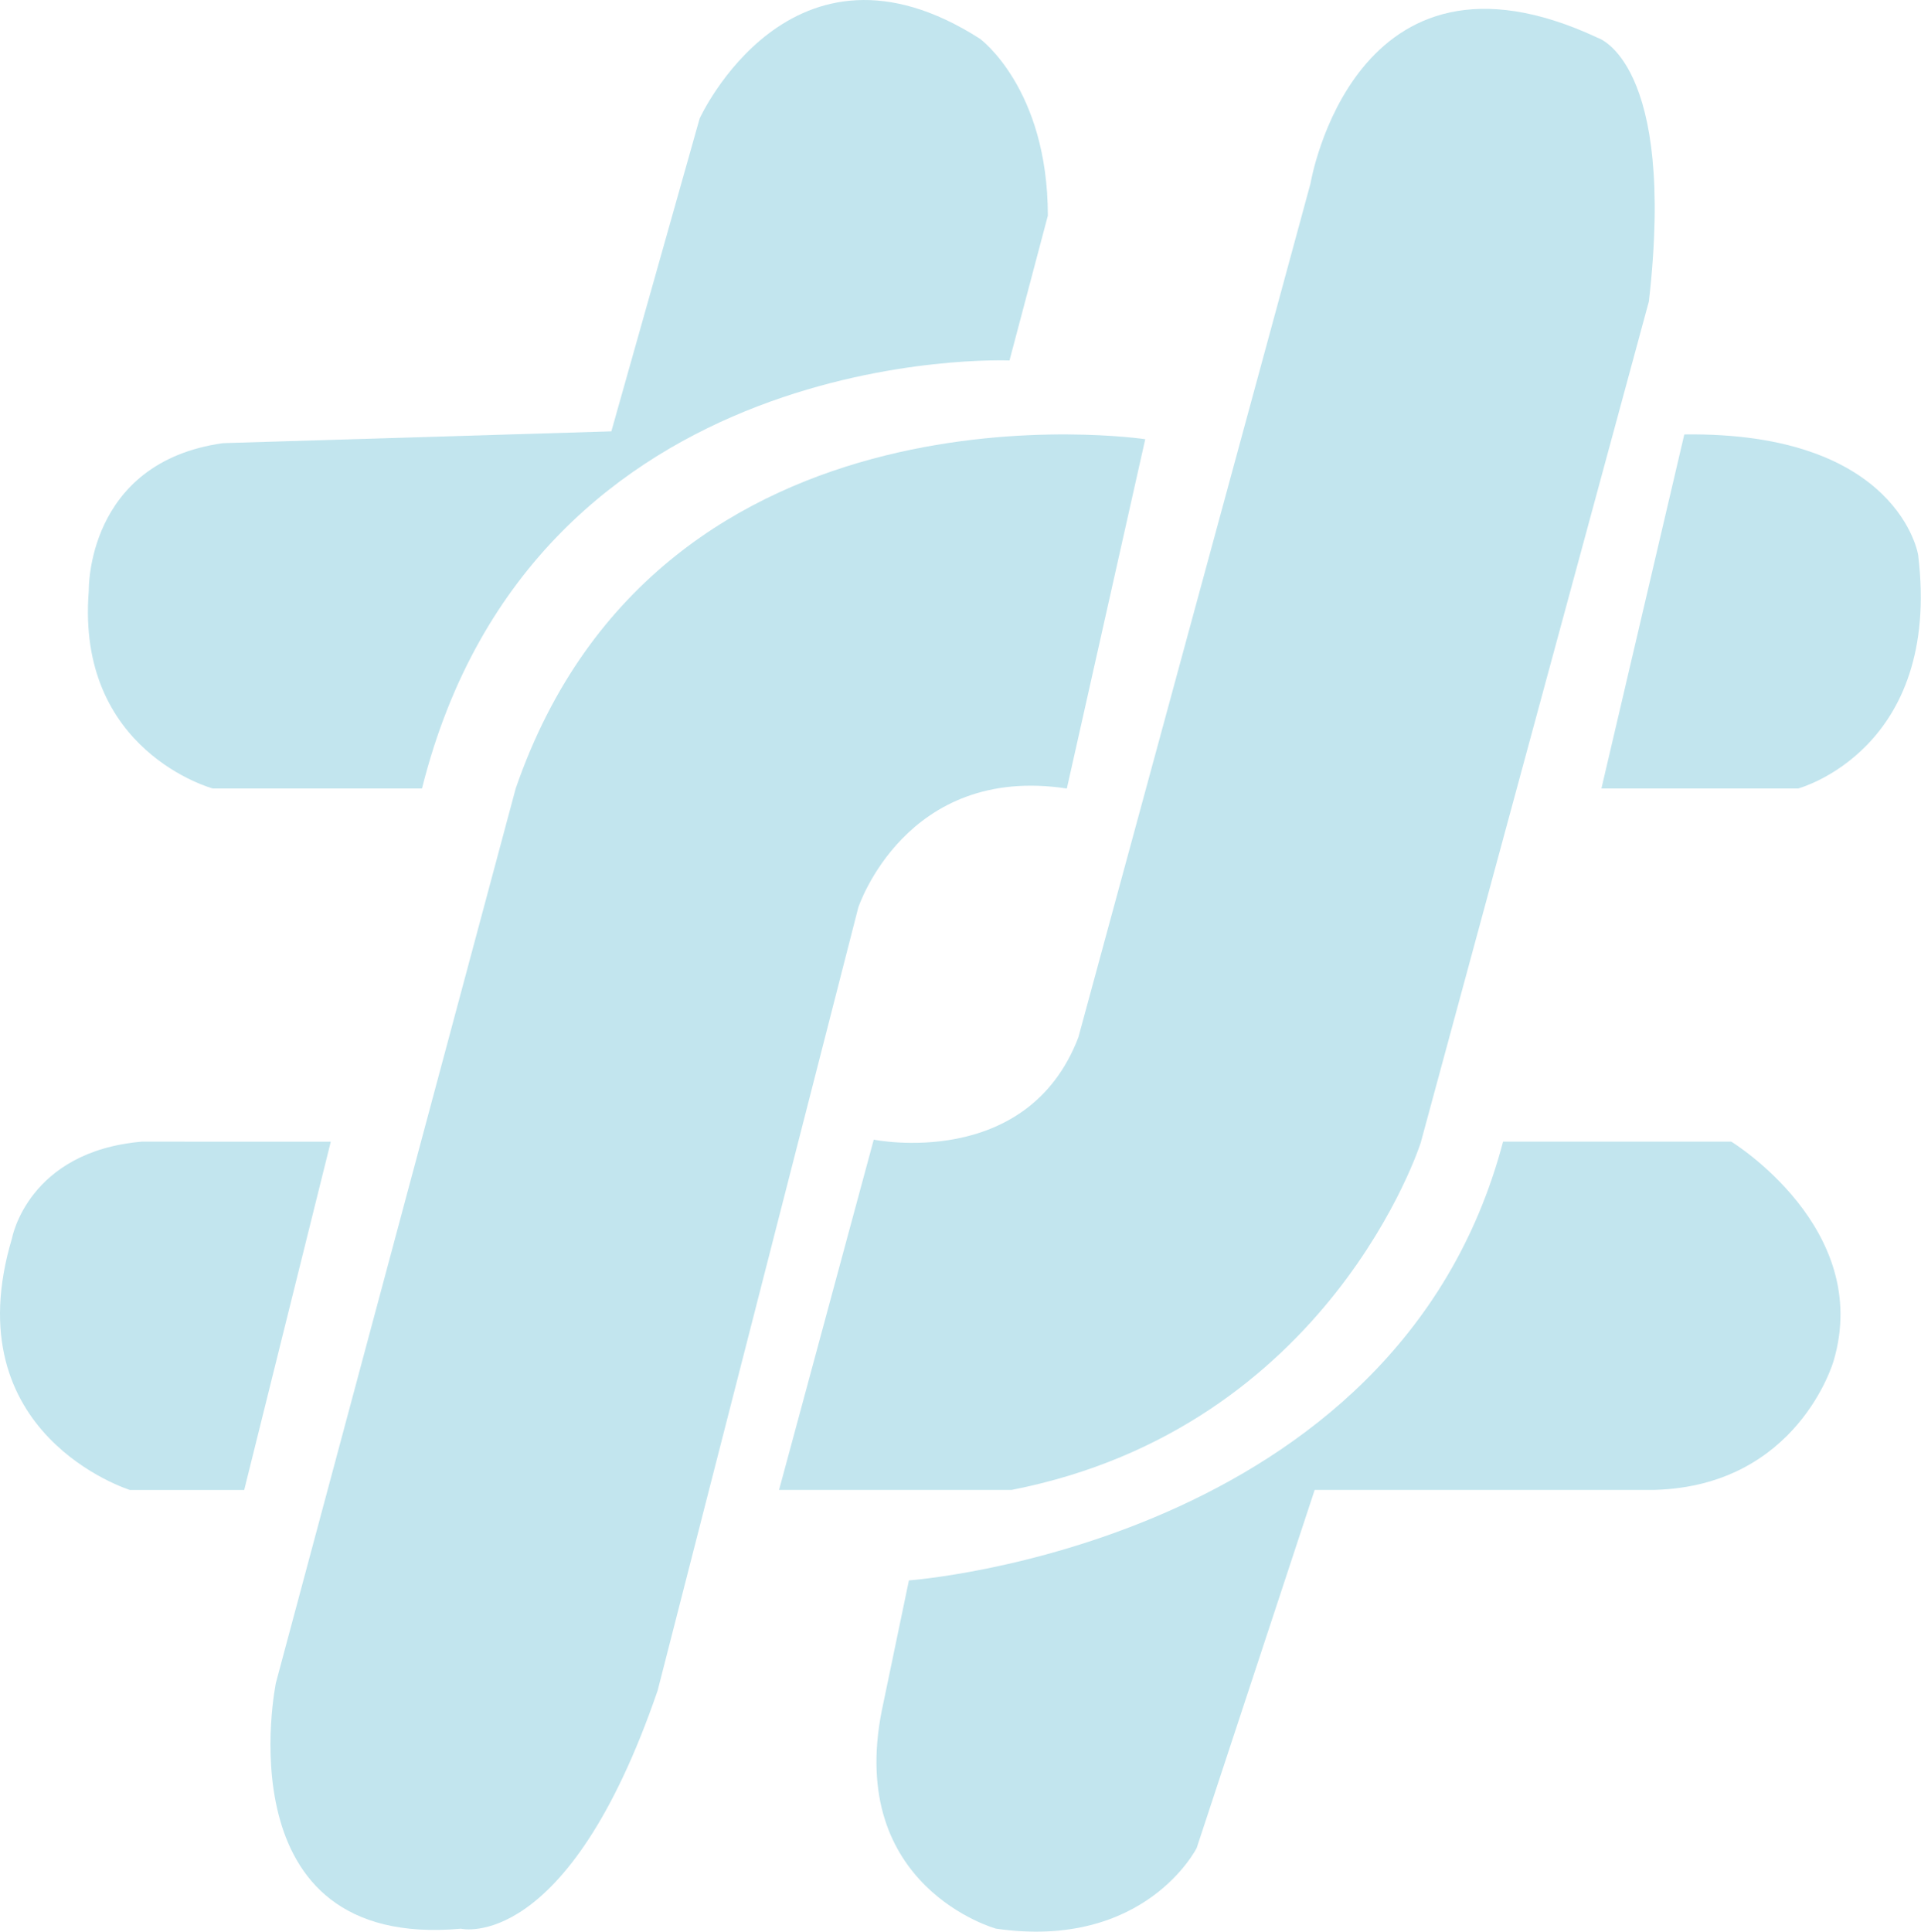 <svg xmlns="http://www.w3.org/2000/svg" viewBox="0 0 355.07 356.99"><defs><style>.cls-1{fill:#c2e5ee;}</style></defs><g id="图层_2" data-name="图层 2"><g id="图层_1-2" data-name="图层 1"><path class="cls-1" d="M113,79.72,129.32,21.9s16.91-37.09,51.82-14.73c0,0,12.54,9.19,12.54,32.69l-7.09,26.76S98.77,62.81,78,145.72H39.32S14,138.9,16.41,109.17c0,0-.55-23.73,24.82-27.27Z"/><path class="cls-1" d="M211.68,81.17S122.23,67.72,95.32,145.72L51,311s-10.18,49.44,34.19,45.45c0,0,19.63,4.73,36.36-44l37.09-144.72s8.73-26.55,38.55-22Z"/><path class="cls-1" d="M161.5,210.62s28.36,5.82,37.82-18.9L242.23,33.9s8-48,53.09-26.91c0,0,14.54,4.36,9.45,48.73l-42.18,155.5S245.86,263.8,187,275.35H144Z"/><path class="cls-1" d="M168,292.08s90.19-6.55,109.82-81.09H320s26.19,16,18.91,40.54c0,0-6.56,23.09-33.1,23.82H243l-21.81,66.18s-9.46,18.9-37.1,14.91c0,0-27.63-7.63-21.09-40.36Z"/><path class="cls-1" d="M61.14,211l-16,64.36H24S-8.68,265.17,2.23,228.81c0,0,2.91-16,24-17.82Z"/><path class="cls-1" d="M311.32,80.29,296,145.72h36.37s26.54-7.1,22.18-43.1C354.59,102.62,351,79.76,311.32,80.29Z"/></g></g></svg>